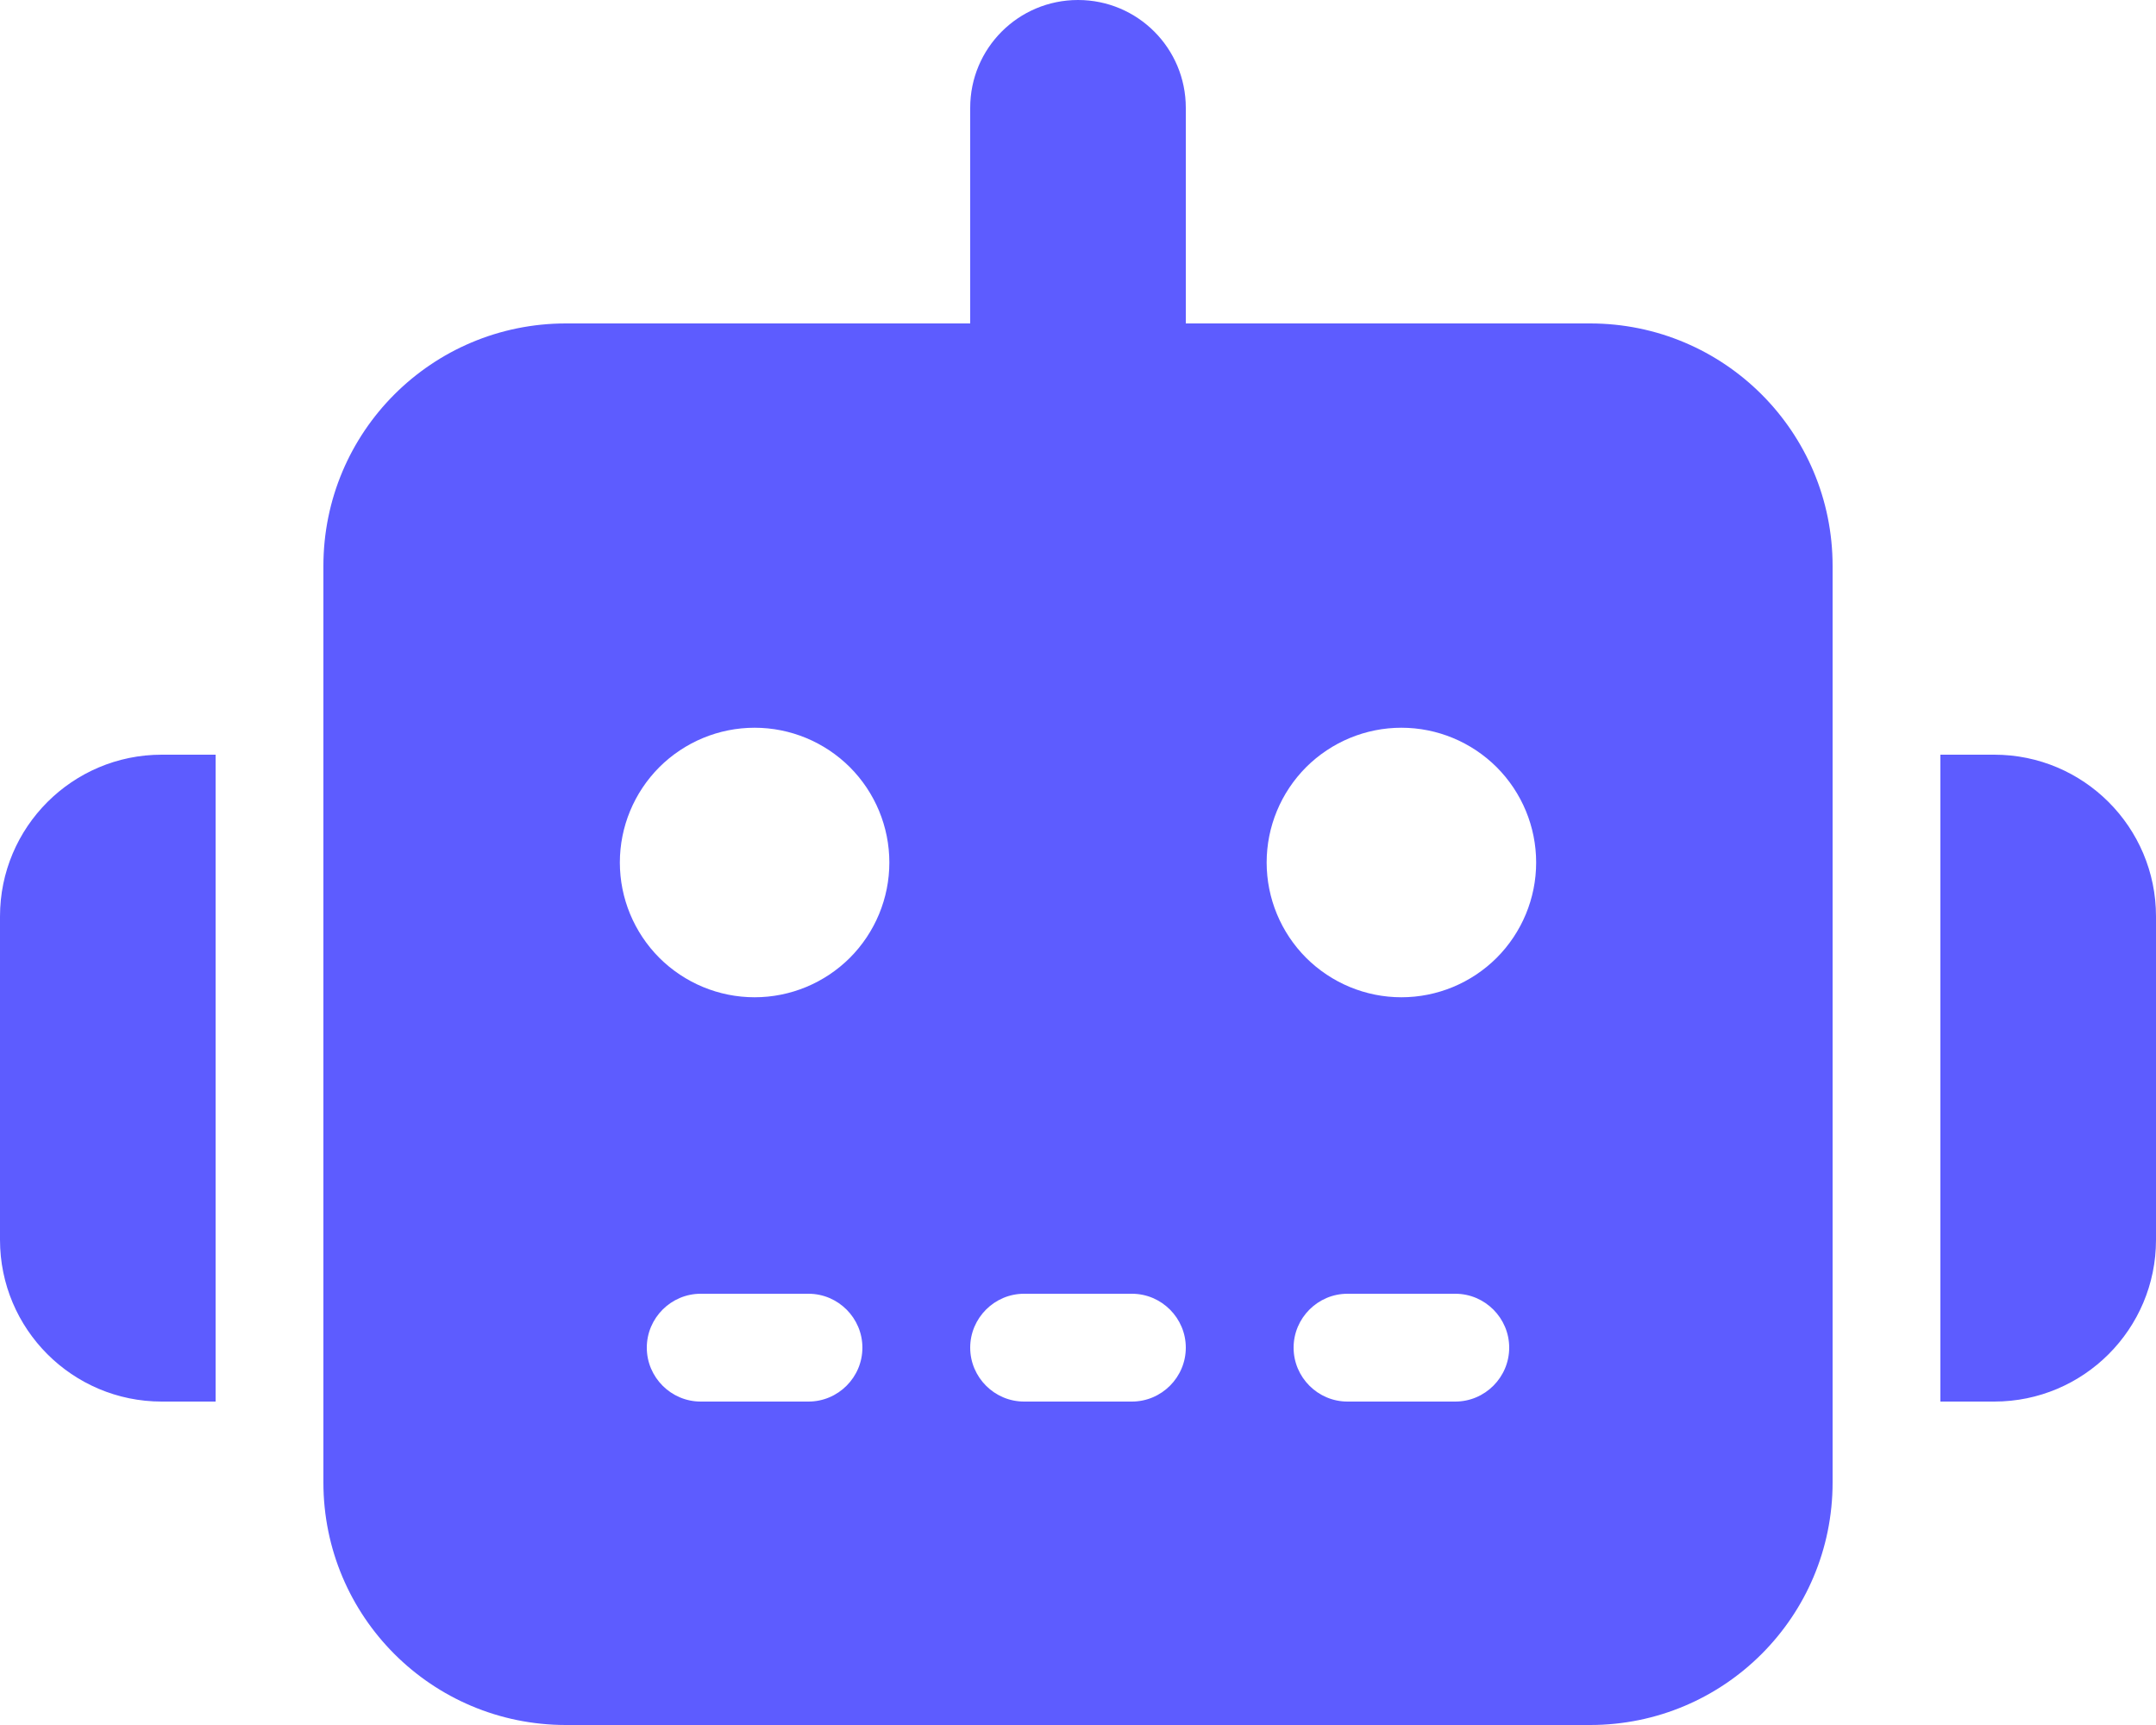 <svg width="20" height="16" viewBox="0 0 20 16" fill="none" xmlns="http://www.w3.org/2000/svg">
<path d="M10 0C10.553 0 11 0.447 11 1V3H14.75C15.994 3 17 4.006 17 5.25V13.75C17 14.994 15.994 16 14.75 16H5.25C4.006 16 3 14.994 3 13.75V5.25C3 4.006 4.006 3 5.25 3H9V1C9 0.447 9.447 0 10 0ZM6.5 12C6.225 12 6 12.225 6 12.5C6 12.775 6.225 13 6.5 13H7.5C7.775 13 8 12.775 8 12.5C8 12.225 7.775 12 7.5 12H6.5ZM9.5 12C9.225 12 9 12.225 9 12.5C9 12.775 9.225 13 9.5 13H10.5C10.775 13 11 12.775 11 12.5C11 12.225 10.775 12 10.5 12H9.5ZM12.5 12C12.225 12 12 12.225 12 12.5C12 12.775 12.225 13 12.5 13H13.5C13.775 13 14 12.775 14 12.5C14 12.225 13.775 12 13.5 12H12.5ZM8.25 8C8.25 7.668 8.118 7.351 7.884 7.116C7.649 6.882 7.332 6.75 7 6.75C6.668 6.75 6.351 6.882 6.116 7.116C5.882 7.351 5.75 7.668 5.75 8C5.75 8.332 5.882 8.649 6.116 8.884C6.351 9.118 6.668 9.25 7 9.25C7.332 9.25 7.649 9.118 7.884 8.884C8.118 8.649 8.25 8.332 8.25 8ZM13 9.25C13.332 9.25 13.649 9.118 13.884 8.884C14.118 8.649 14.25 8.332 14.25 8C14.25 7.668 14.118 7.351 13.884 7.116C13.649 6.882 13.332 6.75 13 6.75C12.668 6.75 12.351 6.882 12.116 7.116C11.882 7.351 11.75 7.668 11.75 8C11.75 8.332 11.882 8.649 12.116 8.884C12.351 9.118 12.668 9.25 13 9.25ZM1.5 7H2V13H1.5C0.672 13 0 12.328 0 11.5V8.5C0 7.672 0.672 7 1.5 7ZM18.5 7C19.328 7 20 7.672 20 8.5V11.5C20 12.328 19.328 13 18.5 13H18V7H18.5Z" fill="#5D5CFF"/>
</svg>
